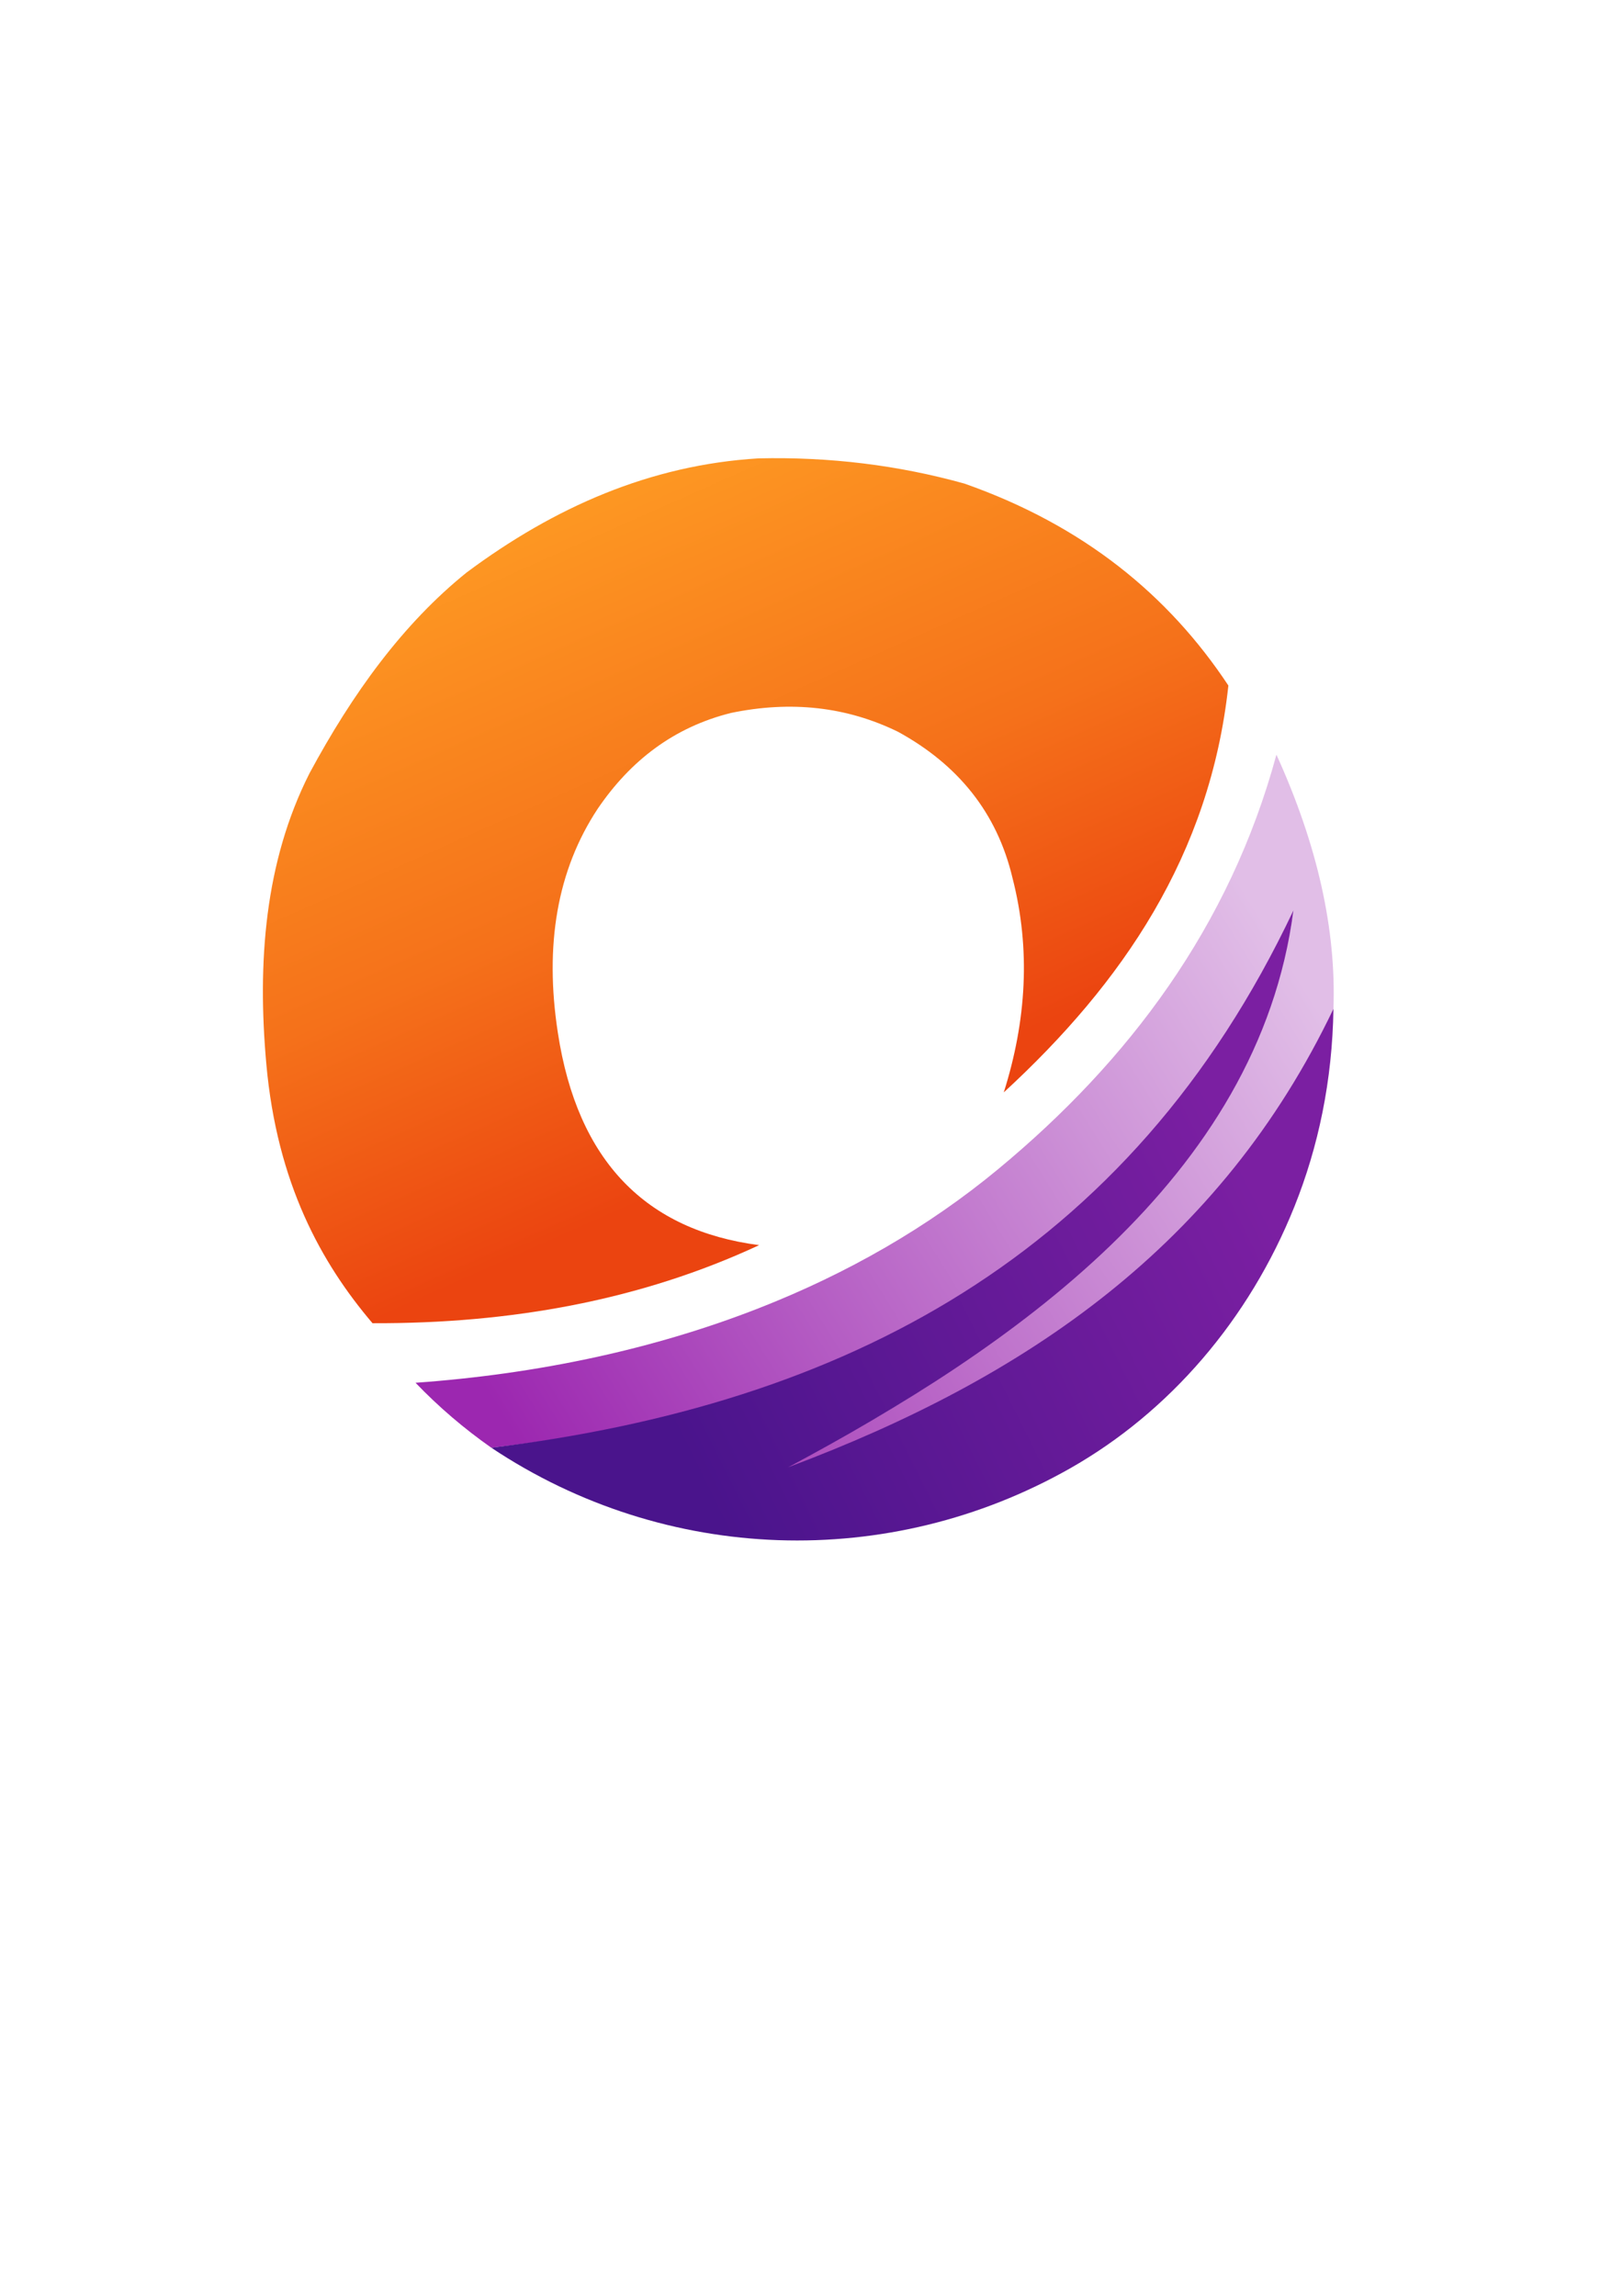 <?xml version="1.0" encoding="UTF-8" standalone="no"?>
<!-- Creator: CorelDRAW (Versión de evaluación) -->

<svg
   xml:space="preserve"
   width="210mm"
   height="297mm"
   version="1.1"
   style="shape-rendering:geometricPrecision; text-rendering:geometricPrecision; image-rendering:optimizeQuality; fill-rule:evenodd; clip-rule:evenodd"
   viewBox="0 0 21000 29700"
   id="svg9"
   sodipodi:docname="LOGO-DOCUMENTAL-LOGO.svg"
   inkscape:version="1.4.2 (ebf0e940d0, 2025-05-08)"
   xmlns:inkscape="http://www.inkscape.org/namespaces/inkscape"
   xmlns:sodipodi="http://sodipodi.sourceforge.net/DTD/sodipodi-0.dtd"
   xmlns="http://www.w3.org/2000/svg"
   xmlns:svg="http://www.w3.org/2000/svg"><sodipodi:namedview
   id="namedview9"
   pagecolor="#ffffff"
   bordercolor="#000000"
   borderopacity="0.25"
   inkscape:showpageshadow="2"
   inkscape:pageopacity="0.0"
   inkscape:pagecheckerboard="0"
   inkscape:deskcolor="#d1d1d1"
   inkscape:document-units="mm"
   inkscape:zoom="0.71446409"
   inkscape:cx="396.80091"
   inkscape:cy="561.25984"
   inkscape:window-width="1920"
   inkscape:window-height="1004"
   inkscape:window-x="0"
   inkscape:window-y="40"
   inkscape:window-maximized="1"
   inkscape:current-layer="Capa_x0020_1" />
 <defs
   id="defs7">
  <style
   type="text/css"
   id="style1">
   <![CDATA[
    .fil0 {fill:url(#id0)}
    .fil1 {fill:url(#id1)}
    .fil2 {fill:url(#id2)}
   ]]>
  </style>
  <linearGradient
   id="id0"
   gradientUnits="userSpaceOnUse"
   x1="10874.59"
   y1="14416.23"
   x2="6995.59"
   y2="5689.62">
   <stop
   offset="0"
   style="stop-opacity:1; stop-color:#EB4410"
   id="stop1" />
   <stop
   offset="0.4"
   style="stop-opacity:1; stop-color:#F5711A"
   id="stop2" />
   <stop
   offset="1"
   style="stop-opacity:1; stop-color:#FF9F24"
   id="stop3" />
  </linearGradient>
  <linearGradient
   id="id1"
   gradientUnits="userSpaceOnUse"
   x1="6609.04"
   y1="18514.32"
   x2="16600.24"
   y2="12305.96">
   <stop
   offset="0"
   style="stop-opacity:1; stop-color:#9C27B0"
   id="stop4" />
   <stop
   offset="1"
   style="stop-opacity:1; stop-color:#E1BEE7"
   id="stop5" />
  </linearGradient>
  <linearGradient
   id="id2"
   gradientUnits="userSpaceOnUse"
   x1="8917.36"
   y1="18914.14"
   x2="16204.45"
   y2="15286.98">
   <stop
   offset="0"
   style="stop-opacity:1; stop-color:#4A148C"
   id="stop6" />
   <stop
   offset="1"
   style="stop-opacity:1; stop-color:#7B1FA2"
   id="stop7" />
  </linearGradient>
 </defs>
 <g
   id="Capa_x0020_1"
   inkscape:label="LOGO">
  
  <path
   class="fil1"
   d="M16735.82 11777.07c-1926.58,4268.12 -5546.22,6405.71 -10378.38,6951.75 -354.9,-249.27 -682.4,-528.97 -980.95,-840.48 1591.79,-113.92 3089.36,-435.45 4440.41,-964.26 1150.12,-450.11 2194.4,-1050.63 3100.45,-1801.09 1681.89,-1392.88 2993.9,-3131.88 3598.3,-5360.19 534.01,1173.48 774.36,2268.04 737.8,3288.02 -1496.25,3328.7 -4464,5205.22 -7408.38,6054.62 4171.5,-1876.21 6600.19,-5060.09 6890.75,-7328.37z"
   id="path8"
   inkscape:label="MORADO-CLARO" />
  <path
   class="fil2"
   d="M10198.41 18981.35c3088.89,-1158.2 5594.49,-2872.6 7055.04,-5930.53 -14.2,927.09 -194.79,1784.87 -505.06,2558.38 -586.55,1462.57 -1617.55,2657.71 -2903.1,3386.74 -2340.38,1327.15 -5229.82,1238.06 -7487.85,-267.12 4544.47,-556.9 8256.77,-2463.77 10378.38,-6951.75 -454.62,3477.39 -3669.08,5671.17 -6537.41,7204.28z"
   id="path9"
   inkscape:label="MORADO-OSCURO" /><path
   class="fil0"
   d="M7217.7 13357.6c254.16,1669.7 1144.23,2559.69 2604.63,2750.45 -1528.93,711.73 -3208.02,1016.65 -5002.51,1009.82 -660.43,-776.61 -1235.42,-1806.29 -1374.1,-3355.94 -117.18,-1309.53 -22.35,-2608.58 558.61,-3757.54 556.05,-1032.64 1208.8,-1934.89 2036.32,-2600.75 1131.73,-841.41 2369.32,-1388.61 3772.83,-1473.9 924.53,-21.19 1812.89,88.63 2666.01,326.57 1541.58,541.84 2641.18,1444.02 3414.45,2612.23 -237.32,2195.02 -1370.84,3850.13 -2906.05,5263.26 292.19,-924.99 350.71,-1849.67 112.69,-2774.5 -199.92,-844.28 -705.21,-1465.6 -1480.27,-1890.03 -666.25,-326.33 -1387.37,-404.64 -2161.72,-244.23 -736.56,183.47 -1299.83,614.03 -1725.5,1240.62 -523.77,793.14 -689.38,1760.81 -515.39,2893.94z"
   id="path7"
   style="shape-rendering:geometricPrecision;text-rendering:geometricPrecision;image-rendering:optimizeQuality;fill-rule:evenodd;clip-rule:evenodd"
   inkscape:label="NARANJA" />
 </g>
</svg>
